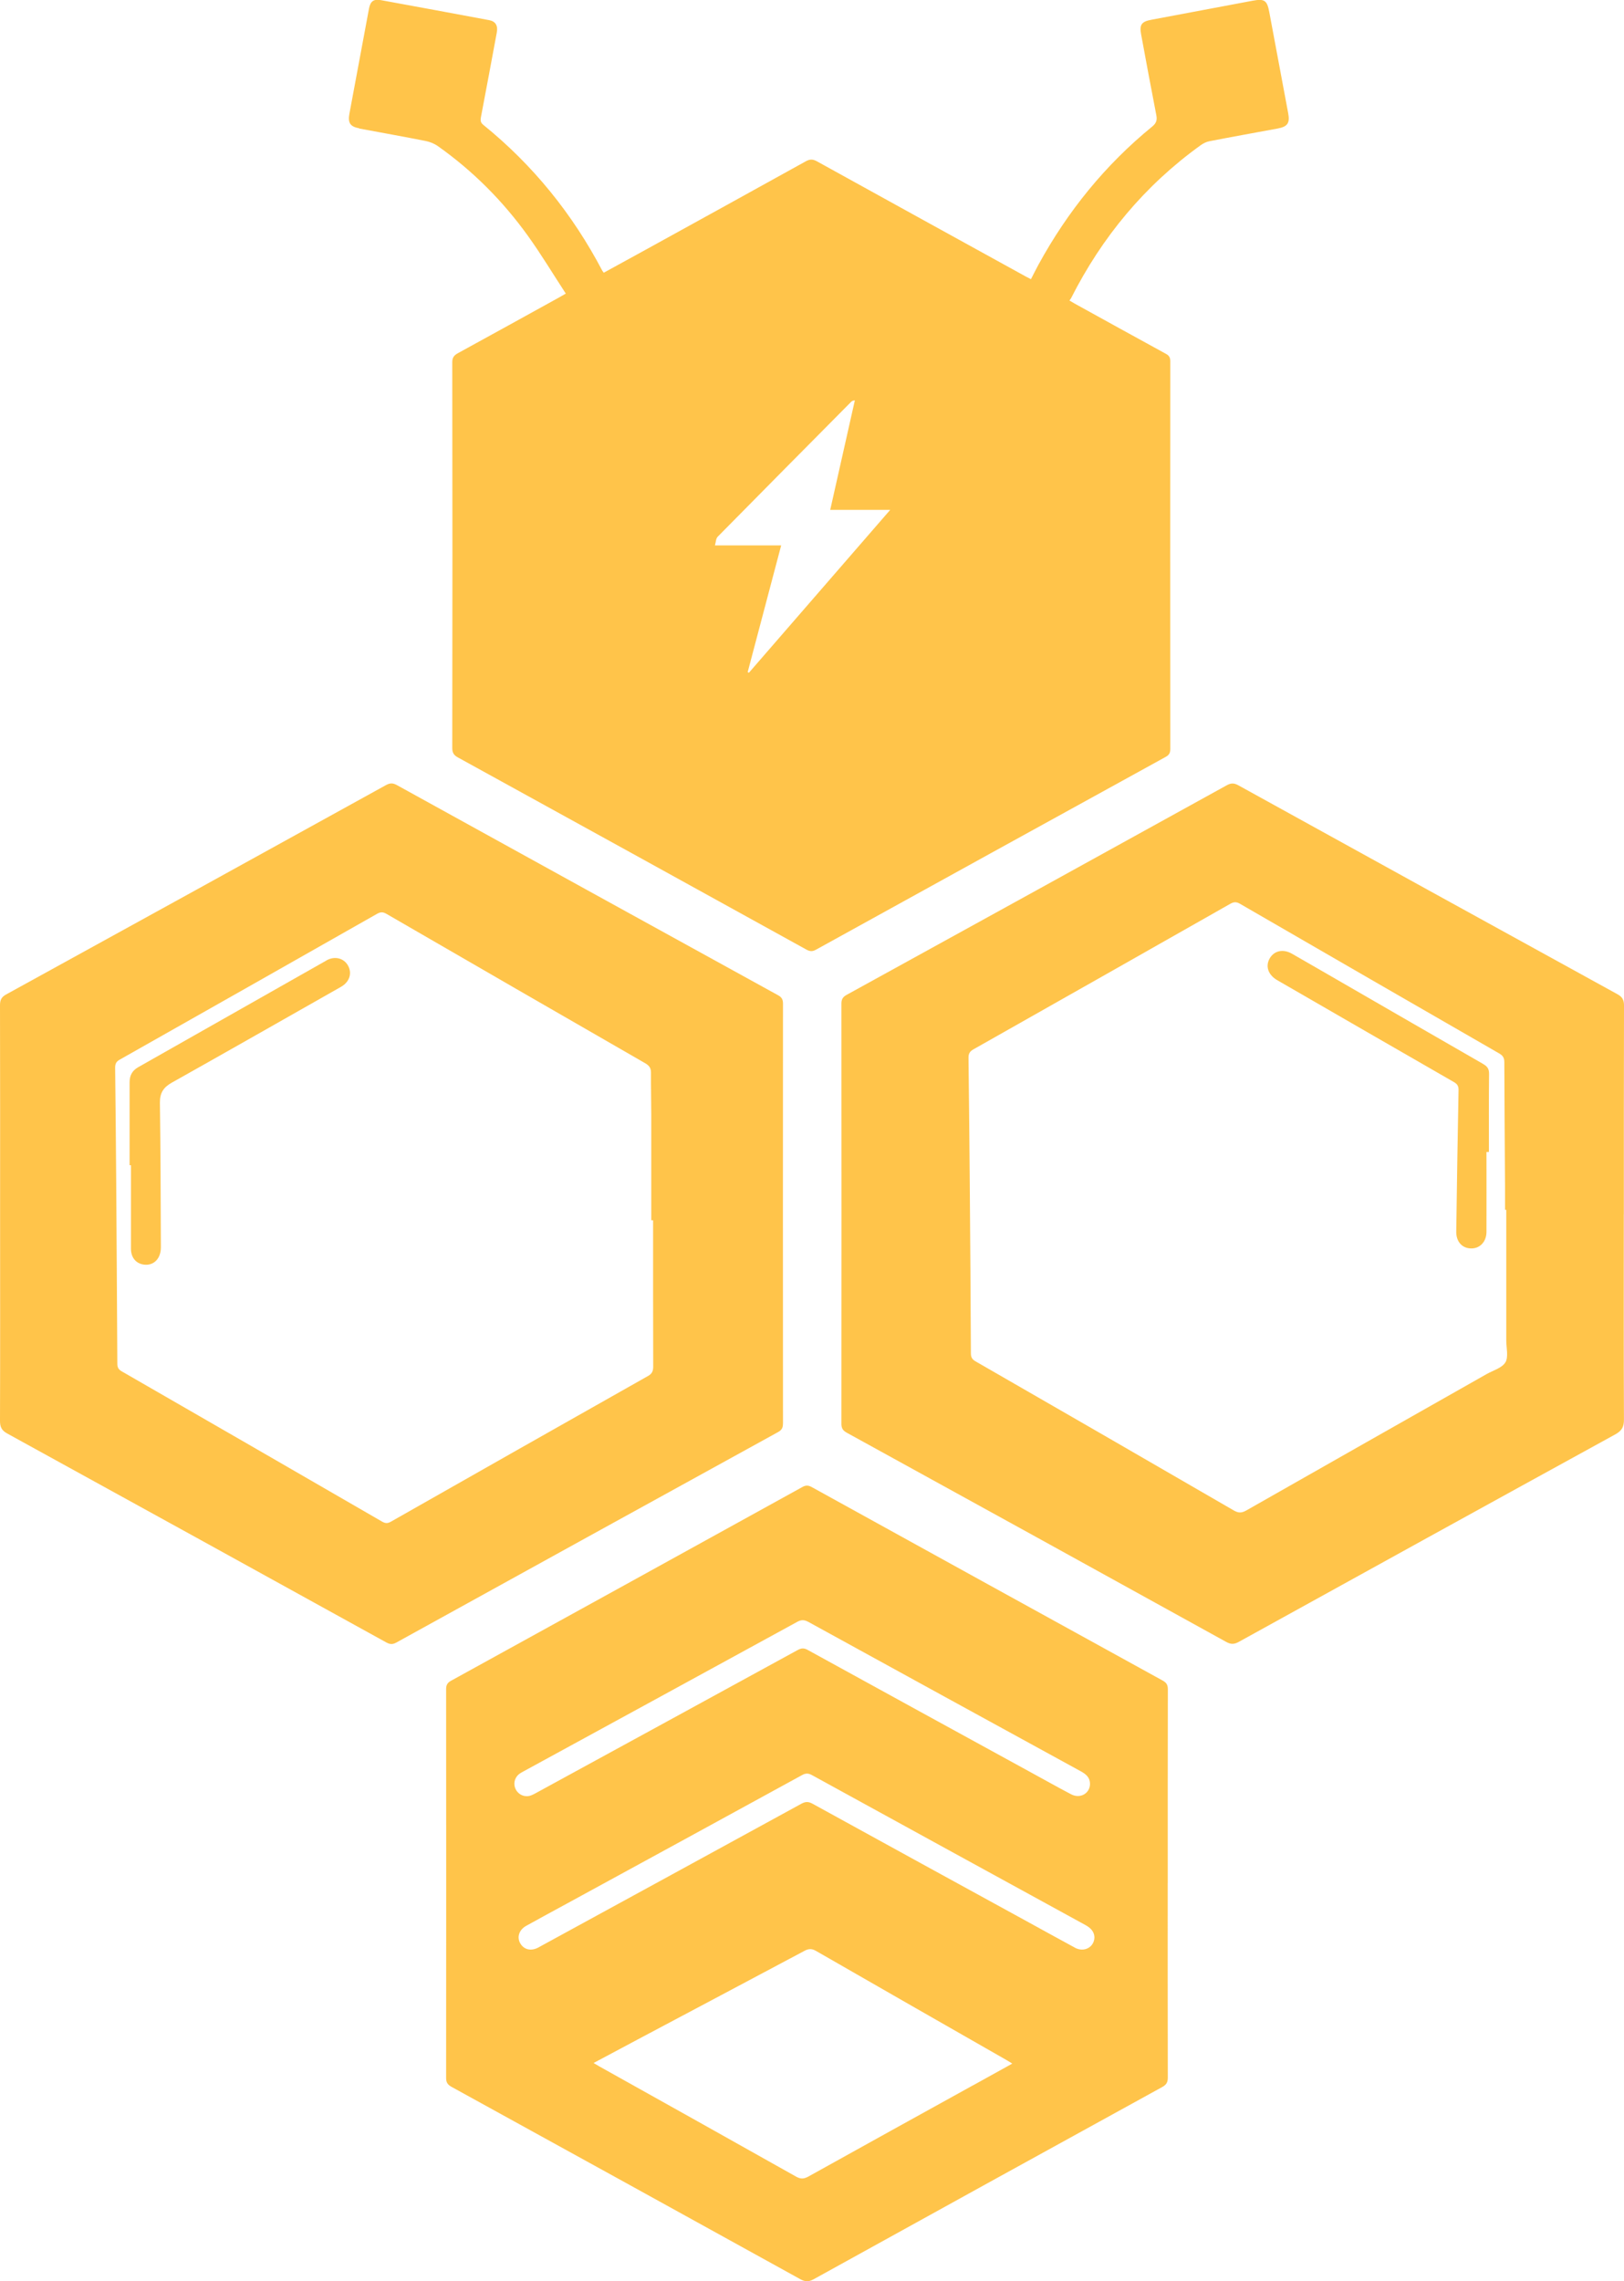 <svg viewBox="0 0 319.18 448.18" xmlns="http://www.w3.org/2000/svg" id="Layer_2">
  <defs>
    <style>
      .cls-1 {
        fill: #ffc44a;
      }
    </style>
  </defs>
  <g data-name="Layer_1" id="Layer_1-2">
    <g>
      <path d="M70.6,25.25c4.36.81,8.72,1.59,13.07,2.45.85.17,1.72.53,2.42,1.03,6.88,4.87,12.76,10.78,17.67,17.61,2.62,3.65,4.94,7.51,7.44,11.34-.65.37-.99.58-1.34.77-6.61,3.65-13.21,7.3-19.83,10.92-.76.42-1.15.84-1.14,1.81.04,25.26.04,50.53,0,75.79,0,.95.33,1.41,1.11,1.84,22.85,12.57,45.69,25.15,68.51,37.76.68.37,1.17.39,1.86.01,22.9-12.64,45.8-25.27,68.72-37.87.7-.38.92-.8.92-1.57-.02-25.38-.02-50.77,0-76.15,0-.74-.22-1.13-.87-1.48-5.99-3.27-11.97-6.58-17.95-9.88-.34-.19-.66-.39-1-.59.15-.21.25-.34.33-.48,6.08-12.01,14.45-22.09,25.39-29.98.52-.38,1.14-.71,1.77-.83,4.47-.87,8.95-1.67,13.43-2.5,1.95-.36,2.43-1.07,2.07-3-1.25-6.63-2.49-13.26-3.72-19.89-.43-2.29-.94-2.65-3.26-2.22-6.63,1.25-13.27,2.49-19.9,3.74-1.94.36-2.38.96-2.03,2.86.98,5.3,1.96,10.6,2.99,15.88.19.98,0,1.58-.79,2.23-9.25,7.55-16.63,16.65-22.35,27.11-.51.94-.98,1.89-1.5,2.89-.38-.19-.66-.33-.93-.48-13.71-7.55-27.43-15.1-41.12-22.67-.79-.44-1.37-.47-2.18-.02-10.41,5.77-20.83,11.51-31.25,17.25-2.82,1.56-5.65,3.1-8.48,4.65-.13-.18-.21-.27-.27-.37-5.85-11.15-13.61-20.75-23.4-28.68-.58-.47-.58-.91-.46-1.56,1.06-5.53,2.08-11.06,3.11-16.59.25-1.34-.24-2.18-1.49-2.42-7.07-1.32-14.13-2.63-21.21-3.92-1.53-.28-2.15.19-2.43,1.71-1.29,6.86-2.57,13.73-3.84,20.6-.33,1.8.16,2.53,1.94,2.86ZM141.03,105.47c8.73-8.86,17.49-17.68,26.24-26.51.14-.14.29-.26.74-.3-1.6,7.11-3.2,14.22-4.84,21.51h11.79c-9.38,10.81-18.58,21.41-27.77,32-.08-.04-.16-.09-.24-.13,2.18-8.24,4.35-16.47,6.58-24.89h-13.02c.2-.67.19-1.34.52-1.67Z" class="cls-1"></path>
      <path d="M229.51,370.02c0-12.71-.01-25.42.02-38.13,0-.89-.28-1.32-1.05-1.74-22.99-12.64-45.96-25.31-68.93-37.99-.67-.37-1.17-.4-1.85-.02-23,12.7-46.01,25.38-69.03,38.05-.72.39-.99.83-.99,1.66.02,25.46.02,50.92,0,76.39,0,.89.31,1.33,1.07,1.75,22.85,12.57,45.68,25.15,68.5,37.76.99.55,1.68.58,2.69.02,22.82-12.62,45.66-25.2,68.5-37.76.81-.45,1.08-.93,1.08-1.86-.03-12.71-.02-25.42-.02-38.13ZM101.95,348.6c.33-.28.74-.48,1.12-.69,17.88-9.76,35.76-19.5,53.62-29.28.81-.44,1.38-.42,2.18.01,17.85,9.81,35.71,19.59,53.58,29.37,1.01.55,1.78,1.22,1.78,2.47-.03,1.88-1.94,2.96-3.71,2.03-2.69-1.41-5.33-2.9-7.99-4.35-14.6-8-29.21-15.99-43.8-24.02-.74-.41-1.26-.35-1.96.03-16.99,9.3-33.99,18.57-50.99,27.85-.46.25-.91.52-1.39.7-1.14.44-2.38-.03-2.98-1.09-.57-1.01-.36-2.27.55-3.04ZM191.28,409.66c-10.79,5.97-21.6,11.93-32.37,17.93-.9.5-1.54.55-2.47.02-12.91-7.27-25.84-14.48-38.77-21.71-.28-.16-.55-.33-1.01-.6,2.97-1.58,5.78-3.08,8.59-4.58,10.96-5.82,21.93-11.63,32.89-17.47.83-.44,1.44-.43,2.27.05,12.46,7.17,24.94,14.3,37.42,21.43.34.19.66.4,1.12.69-2.64,1.46-5.14,2.85-7.65,4.24ZM211.26,382.64c-2.99-1.61-5.95-3.26-8.93-4.89-14.22-7.79-28.44-15.57-42.64-23.39-.8-.44-1.38-.43-2.18,0-17.02,9.32-34.06,18.61-51.09,27.91-.21.11-.42.24-.63.35-1.44.75-2.82.42-3.54-.83-.7-1.21-.23-2.66,1.16-3.43,2.62-1.46,5.25-2.88,7.88-4.31,15.46-8.43,30.92-16.86,46.36-25.32.72-.4,1.25-.37,1.95.02,17.88,9.82,35.78,19.62,53.68,29.42,1.01.55,1.76,1.24,1.82,2.41-.02,1.97-2.02,3.05-3.84,2.07Z" class="cls-1"></path>
      <path d="M319.15,238.55c0-13.67-.01-27.34.03-41.01,0-1.1-.33-1.69-1.3-2.22-24.85-13.65-49.68-27.34-74.5-41.04-.84-.46-1.43-.47-2.28,0-24.89,13.75-49.79,27.47-74.7,41.17-.78.43-1.03.89-1.03,1.76.02,27.5.02,55,0,82.51,0,.89.3,1.33,1.05,1.75,24.88,13.68,49.75,27.38,74.59,41.11.94.52,1.59.47,2.49-.03,24.64-13.61,49.29-27.21,73.97-40.75,1.32-.73,1.71-1.5,1.7-2.95-.06-13.43-.03-26.86-.03-40.29ZM295.86,267.65c-.65,1.11-2.41,1.58-3.69,2.31-15.74,8.92-31.49,17.83-47.21,26.78-.9.51-1.54.55-2.48,0-16.9-9.8-33.82-19.55-50.75-29.29-.69-.4-.91-.82-.91-1.59-.05-11.07-.13-22.14-.22-33.21-.07-8.27-.15-16.54-.25-24.81-.01-.82.23-1.27.96-1.68,16.83-9.51,33.65-19.04,50.46-28.58.7-.4,1.2-.45,1.94-.02,16.97,9.83,33.96,19.62,50.96,29.41.7.41.99.85.99,1.69.02,8.11.09,16.23.14,24.34,0,1.56,0,3.12,0,4.67h.24c0,8.55,0,17.11,0,25.66,0,1.47.47,3.23-.17,4.34Z" class="cls-1"></path>
      <path d="M153.89,279.69c-.02-27.5-.02-55,0-82.5,0-.82-.24-1.27-.98-1.67-24.98-13.74-49.95-27.5-74.91-41.28-.81-.45-1.38-.42-2.17.02-24.85,13.72-49.71,27.43-74.6,41.1-.95.52-1.23,1.09-1.23,2.14.04,13.63.02,27.26.02,40.89S.05,265.56,0,279.15c0,1.23.34,1.89,1.44,2.49,24.85,13.65,49.67,27.34,74.49,41.04.71.39,1.24.42,1.96.02,24.99-13.8,50-27.58,75.01-41.34.73-.4.99-.85.98-1.68ZM127.29,270.37c-16.83,9.5-33.65,19.03-50.46,28.58-.64.37-1.1.35-1.73-.01-17.05-9.86-34.1-19.7-51.17-29.52-.63-.36-.87-.76-.87-1.5-.06-11.87-.14-23.74-.22-35.61-.06-7.51-.12-15.03-.21-22.54,0-.77.2-1.2.9-1.59,16.87-9.53,33.72-19.08,50.56-28.64.66-.37,1.13-.42,1.83-.02,16.94,9.81,33.89,19.59,50.86,29.35.78.45,1.17.93,1.16,1.85-.02,2.76.06,5.51.06,8.27.01,6.91,0,13.83,0,20.74.12,0,.24,0,.36,0,0,9.59-.01,19.18.02,28.77,0,.92-.27,1.42-1.08,1.87Z" class="cls-1"></path>
      <path d="M291.5,209.03c-9.25-5.31-18.48-10.65-27.72-15.98-3.29-1.9-6.57-3.8-9.86-5.68-1.73-.99-3.49-.61-4.37.91-.88,1.53-.33,3.2,1.41,4.25.24.14.48.28.73.42,11.35,6.55,22.69,13.11,34.05,19.63.68.39.93.78.92,1.58-.18,9.27-.32,18.54-.45,27.8-.03,2.02,1.2,3.32,2.99,3.31,1.7-.01,2.94-1.34,2.95-3.25.02-5.23,0-10.47,0-15.7h.48c0-5.11-.03-10.23.03-15.34.01-.99-.34-1.48-1.16-1.94Z" class="cls-1"></path>
      <path d="M64.15,188.7c-12.34,6.98-24.66,13.98-37,20.97-1.16.66-1.68,1.62-1.68,2.95.01,5.43,0,10.87,0,16.3.09,0,.18,0,.27,0,0,5.47,0,10.95,0,16.42,0,1.77,1.04,2.96,2.66,3.12,1.87.18,3.23-1.23,3.22-3.43-.04-9.47-.06-18.94-.19-28.41-.02-1.9.7-3,2.32-3.91,11.11-6.24,22.18-12.54,33.26-18.83,1.68-.95,2.23-2.65,1.4-4.16-.82-1.49-2.62-1.96-4.26-1.03Z" class="cls-1"></path>
    </g>
  </g>
</svg>
